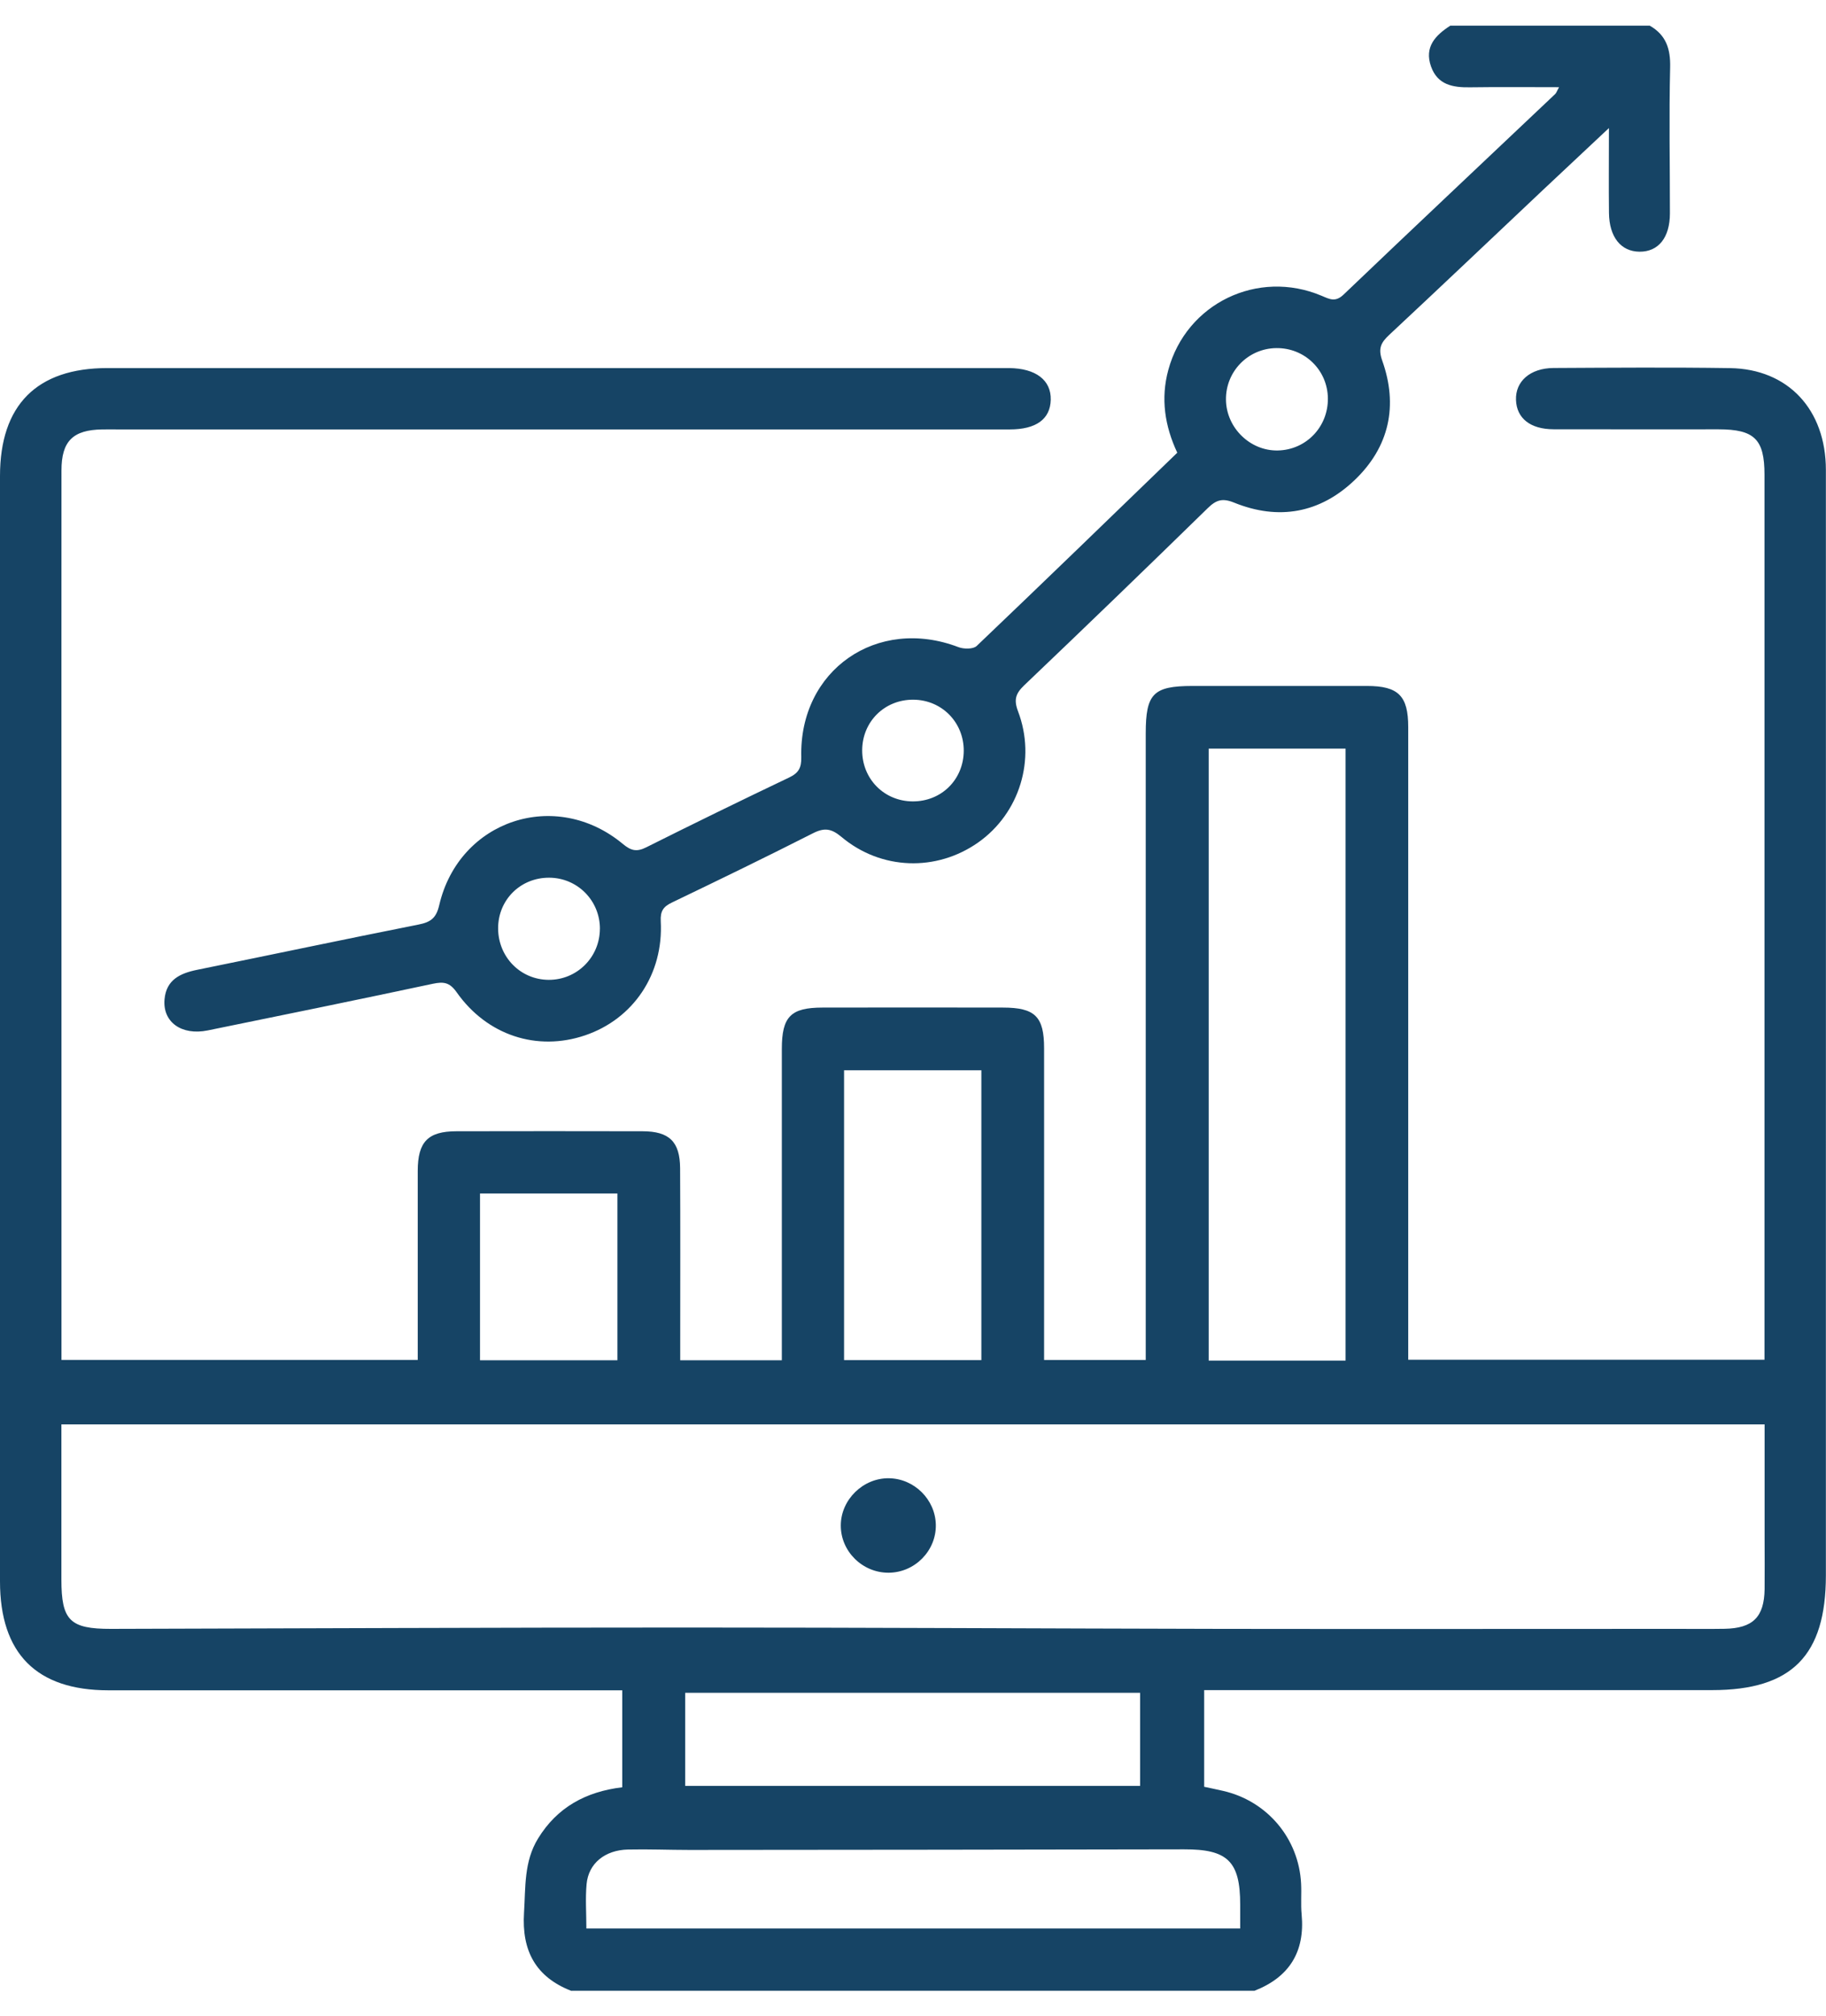 <svg width="48" height="53" viewBox="0 0 48 53" fill="none" xmlns="http://www.w3.org/2000/svg">
<g clip-path="url(#clip0_0_959)">
<path d="M15.021 52.333C14.079 51.967 13.712 51.274 13.775 50.278C13.817 49.606 13.771 48.932 14.144 48.326C14.647 47.505 15.401 47.095 16.357 46.98V44.431C16.147 44.431 15.953 44.431 15.759 44.431C11.454 44.431 7.151 44.431 2.846 44.431C0.959 44.43 0 43.464 0 41.567C0 31.883 0 22.199 0 12.513C0 10.649 0.966 9.675 2.82 9.675C10.672 9.675 18.524 9.675 26.376 9.675C26.425 9.675 26.477 9.675 26.526 9.675C27.227 9.682 27.633 9.991 27.621 10.508C27.609 11.016 27.239 11.288 26.543 11.288C18.741 11.288 10.939 11.288 3.138 11.288C2.988 11.288 2.836 11.286 2.685 11.288C1.917 11.3 1.616 11.596 1.616 12.365C1.613 16.535 1.616 20.704 1.616 24.874C1.616 28.287 1.616 31.701 1.616 35.114C1.616 35.313 1.616 35.512 1.616 35.746H10.981C10.981 35.576 10.981 35.398 10.981 35.221C10.981 33.741 10.98 32.261 10.981 30.781C10.981 30.013 11.249 29.737 11.998 29.736C13.628 29.733 15.26 29.732 16.89 29.736C17.593 29.737 17.874 30.009 17.878 30.709C17.886 32.205 17.881 33.702 17.881 35.198C17.881 35.378 17.881 35.558 17.881 35.755H20.552C20.552 35.55 20.552 35.37 20.552 35.19C20.552 32.651 20.552 30.111 20.552 27.573C20.552 26.723 20.785 26.486 21.619 26.485C23.2 26.482 24.78 26.482 26.361 26.485C27.207 26.485 27.446 26.72 27.446 27.554C27.448 30.093 27.446 32.632 27.446 35.171V35.748H30.118V35.117C30.118 29.837 30.118 24.558 30.118 19.278C30.118 18.233 30.316 18.033 31.342 18.031C32.872 18.031 34.403 18.03 35.932 18.031C36.759 18.031 37.018 18.29 37.018 19.113C37.018 24.443 37.018 29.772 37.018 35.102V35.741H46.383V35.227C46.383 27.644 46.383 20.061 46.383 12.478C46.383 11.546 46.119 11.286 45.176 11.285C43.73 11.284 42.284 11.288 40.838 11.284C40.227 11.282 39.868 10.995 39.851 10.514C39.832 10.025 40.223 9.678 40.835 9.673C42.382 9.665 43.929 9.653 45.476 9.676C47.005 9.699 47.997 10.767 47.997 12.354C48 19.938 47.997 27.52 47.997 35.103C47.997 37.205 47.997 39.307 47.997 41.408C47.997 43.52 47.099 44.426 45.004 44.426C40.767 44.426 36.531 44.426 32.293 44.426H31.654V46.967C31.802 46.999 31.977 47.034 32.152 47.075C33.312 47.34 34.144 48.328 34.202 49.515C34.216 49.784 34.19 50.054 34.216 50.322C34.307 51.307 33.891 51.97 32.977 52.329H15.021V52.333ZM46.386 37.441H1.614C1.614 38.83 1.614 40.174 1.614 41.519C1.614 42.594 1.836 42.818 2.918 42.816C7.961 42.803 13.004 42.781 18.047 42.781C22.738 42.781 27.428 42.807 32.118 42.816C36.103 42.822 40.087 42.816 44.073 42.816C44.493 42.816 44.914 42.821 45.334 42.814C46.079 42.801 46.375 42.506 46.386 41.772C46.391 41.334 46.386 40.897 46.386 40.46C46.386 39.457 46.386 38.452 46.386 37.441ZM35.371 35.764V19.677H31.773V35.764H35.371ZM15.414 50.692H32.601C32.601 50.465 32.601 50.265 32.601 50.068C32.601 48.924 32.269 48.608 31.127 48.611C26.791 48.62 22.457 48.624 18.121 48.627C17.583 48.627 17.047 48.604 16.509 48.616C15.9 48.63 15.47 48.982 15.42 49.523C15.385 49.901 15.414 50.285 15.414 50.691V50.692ZM18.012 46.944H29.97V44.496H18.012V46.944ZM22.188 35.752H25.797V28.133H22.188V35.752ZM12.618 35.756H16.23V31.372H12.618V35.756Z" fill="#164465"/>
<path d="M43.371 0.677C43.798 0.923 43.915 1.288 43.903 1.775C43.872 3.051 43.898 4.329 43.897 5.607C43.897 6.247 43.594 6.62 43.098 6.616C42.608 6.612 42.302 6.231 42.295 5.596C42.287 4.898 42.294 4.199 42.294 3.366C41.648 3.973 41.1 4.484 40.557 4.996C39.212 6.265 37.872 7.54 36.52 8.801C36.301 9.005 36.221 9.158 36.334 9.477C36.757 10.664 36.521 11.747 35.611 12.618C34.701 13.489 33.612 13.687 32.441 13.212C32.135 13.088 31.972 13.139 31.751 13.354C30.152 14.916 28.543 16.47 26.924 18.013C26.7 18.228 26.645 18.389 26.76 18.695C27.243 19.962 26.798 21.38 25.715 22.144C24.617 22.917 23.162 22.876 22.117 21.997C21.853 21.777 21.67 21.751 21.37 21.903C20.143 22.526 18.904 23.127 17.664 23.723C17.435 23.833 17.356 23.948 17.369 24.215C17.445 25.606 16.648 26.785 15.379 27.215C14.118 27.643 12.802 27.217 12.003 26.081C11.82 25.822 11.662 25.799 11.379 25.859C9.408 26.279 7.435 26.683 5.462 27.085C4.77 27.226 4.272 26.864 4.325 26.268C4.371 25.756 4.731 25.585 5.179 25.493C7.12 25.099 9.057 24.689 11.001 24.303C11.319 24.24 11.467 24.136 11.546 23.792C12.067 21.556 14.605 20.714 16.373 22.184C16.587 22.362 16.735 22.399 16.987 22.273C18.233 21.649 19.485 21.038 20.743 20.438C20.991 20.32 21.07 20.184 21.063 19.901C21.006 17.614 23.057 16.193 25.196 17.011C25.336 17.064 25.583 17.066 25.674 16.98C27.437 15.299 29.186 13.603 30.947 11.9C30.616 11.194 30.509 10.473 30.71 9.729C31.182 7.976 33.063 7.065 34.744 7.776C34.95 7.863 35.101 7.95 35.316 7.746C37.163 5.981 39.025 4.23 40.88 2.473C40.912 2.443 40.925 2.395 40.983 2.292C40.171 2.292 39.405 2.284 38.641 2.295C38.191 2.302 37.79 2.232 37.618 1.749C37.435 1.234 37.733 0.927 38.125 0.674H43.371V0.677ZM32.227 10.512C32.238 11.246 32.862 11.856 33.59 11.841C34.334 11.826 34.914 11.222 34.906 10.471C34.898 9.726 34.295 9.14 33.548 9.15C32.806 9.16 32.215 9.768 32.227 10.512ZM15.77 24.419C15.773 23.673 15.179 23.073 14.435 23.071C13.682 23.068 13.093 23.653 13.094 24.402C13.096 25.156 13.681 25.752 14.422 25.756C15.165 25.76 15.766 25.163 15.769 24.417L15.77 24.419ZM25.334 19.739C25.338 18.987 24.756 18.396 24.007 18.392C23.253 18.388 22.667 18.969 22.664 19.721C22.662 20.474 23.241 21.062 23.992 21.065C24.747 21.069 25.329 20.492 25.334 19.737V19.739Z" fill="#164465"/>
<path d="M23.36 41.34C22.672 41.344 22.099 40.779 22.102 40.097C22.103 39.419 22.69 38.846 23.369 38.857C24.036 38.867 24.588 39.418 24.6 40.081C24.612 40.763 24.048 41.336 23.361 41.34H23.36Z" fill="#164465"/>
</g>
<defs>
<clipPath id="clip0_0_959">
<rect width="48" height="51.656" fill="white" transform="translate(0 0.677)"/>
</clipPath>
</defs>
</svg>
